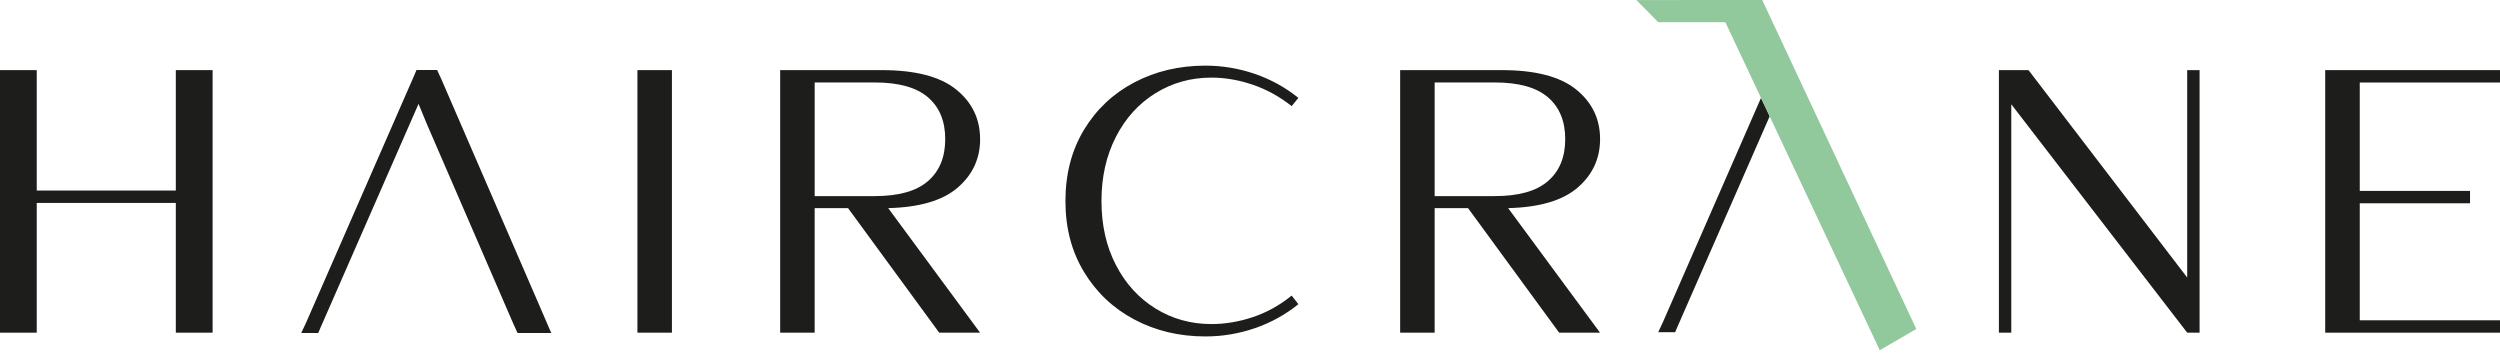 <?xml version="1.0" encoding="UTF-8"?><svg id="Layer_3" xmlns="http://www.w3.org/2000/svg" viewBox="0 0 490.57 69.2"><defs><style>.logo-cls-1{fill:#91c99d;}.logo-cls-2{fill:#1d1d1b;}</style></defs><polygon class="logo-cls-2" points="34.5 37.39 7.21 37.39 7.21 13.76 0 13.76 0 65.28 7.21 65.28 7.21 39.82 34.5 39.82 34.5 65.28 41.72 65.28 41.72 13.76 34.5 13.76 34.5 37.39"/><rect class="logo-cls-2" x="125.08" y="13.76" width="6.77" height="51.52"/><path class="logo-cls-2" d="m192.32,27.3c0-3.97-1.57-7.22-4.71-9.75-3.14-2.53-8-3.79-14.57-3.79h-19.95v51.52h6.77v-24.44h6.55l17.89,24.44h8.02l-18.03-24.44c6.13-.15,10.67-1.48,13.62-4.01,2.94-2.53,4.42-5.71,4.42-9.53Zm-10.23,8.24c-2.26,1.96-5.74,2.94-10.45,2.94h-11.78v-22.3h11.78c4.71,0,8.19.97,10.45,2.91,2.26,1.94,3.39,4.67,3.39,8.21s-1.13,6.28-3.39,8.24Z"/><path class="logo-cls-2" d="m226.74,18.29c3.29-2.04,6.94-3.06,10.97-3.06,2.7,0,5.41.47,8.13,1.4,2.72.93,5.26,2.33,7.62,4.2l1.32-1.62c-2.55-2.06-5.4-3.63-8.54-4.71-3.14-1.08-6.38-1.62-9.72-1.62-5.1,0-9.74,1.09-13.91,3.28-4.17,2.18-7.47,5.29-9.9,9.31-2.43,4.02-3.64,8.68-3.64,13.98s1.21,9.89,3.64,13.91c2.43,4.02,5.73,7.14,9.9,9.35,4.17,2.21,8.81,3.31,13.91,3.31,3.34,0,6.57-.54,9.72-1.62,3.14-1.08,5.99-2.65,8.54-4.71l-1.32-1.69c-2.35,1.91-4.89,3.32-7.62,4.23-2.72.91-5.44,1.36-8.13,1.36-4.02,0-7.68-1.02-10.97-3.05-3.29-2.04-5.88-4.88-7.77-8.54-1.89-3.65-2.83-7.84-2.83-12.55s.94-8.91,2.83-12.59c1.89-3.68,4.48-6.54,7.77-8.57Z"/><path class="logo-cls-2" d="m313.98,27.3c0-3.97-1.57-7.22-4.71-9.75-3.14-2.53-8-3.79-14.57-3.79h-19.95v51.52h6.77v-24.44h6.55l17.88,24.44h8.02l-18.03-24.44c6.13-.15,10.67-1.48,13.62-4.01,2.94-2.53,4.42-5.71,4.42-9.53Zm-10.23,8.24c-2.26,1.96-5.74,2.94-10.45,2.94h-11.78v-22.3h11.78c4.71,0,8.19.97,10.45,2.91,2.26,1.94,3.39,4.67,3.39,8.21s-1.13,6.28-3.39,8.24Z"/><polygon class="logo-cls-2" points="429.19 54.46 398.05 13.76 392.24 13.76 392.24 65.28 394.67 65.28 394.67 20.46 429.19 65.28 431.62 65.28 431.62 13.76 429.19 13.76 429.19 54.46"/><polygon class="logo-cls-2" points="490.57 16.19 490.57 13.76 456.27 13.76 456.27 65.28 490.57 65.28 490.57 62.85 463.05 62.85 463.05 39.89 484.69 39.89 484.69 37.46 463.05 37.46 463.05 16.19 490.57 16.19"/><polygon class="logo-cls-2" points="86.61 15.55 85.77 13.73 83.71 13.73 81.82 13.73 81.73 13.73 81.35 14.64 60.1 63.23 59.11 65.35 62.45 65.35 62.83 64.44 82.13 20.38 83.8 24.43 100.73 63.53 101.56 65.35 102.99 65.35 106.33 65.35 108.17 65.35 106.34 61.1 86.61 15.55"/><polygon class="logo-cls-2" points="345.56 19.21 326.37 63.08 325.39 65.19 328.71 65.19 329.09 64.29 347.26 22.82 345.56 19.21"/><polygon class="logo-cls-1" points="376.03 64.56 345.8 0 321.1 .01 325.39 4.35 331.39 4.35 338.56 4.35 368.86 68.72 376.03 64.56"/></svg>

